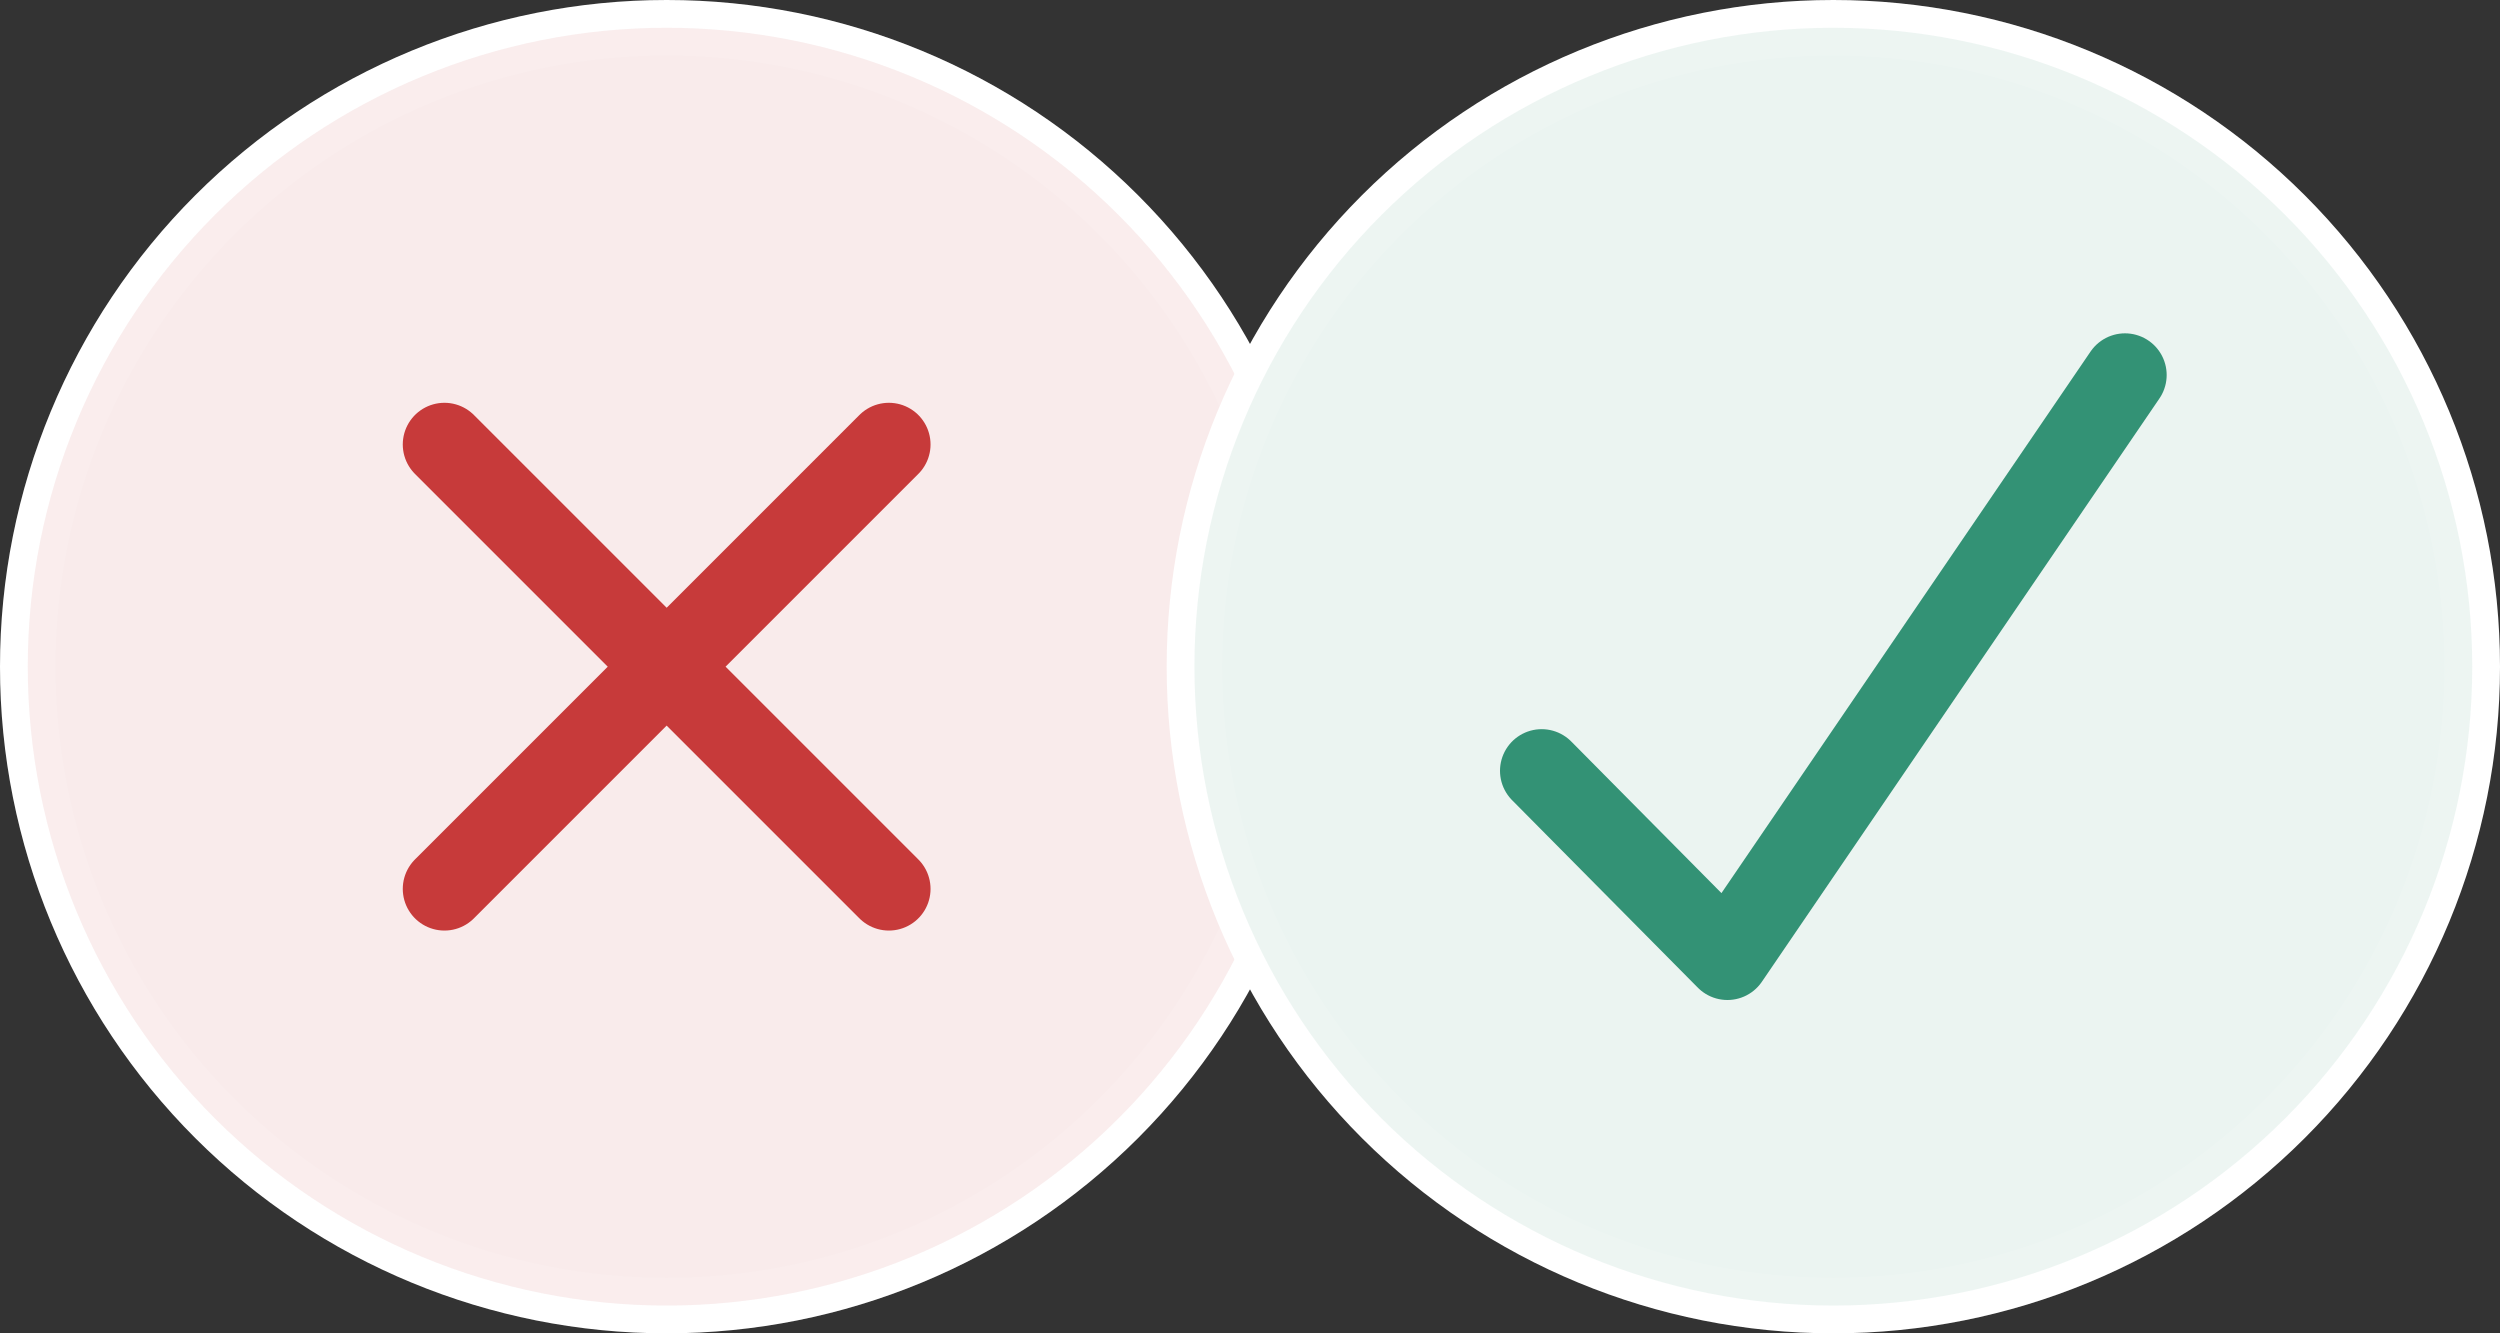 <svg xmlns="http://www.w3.org/2000/svg" width="120" height="64" viewBox="0 0 120 64" fill="none"><rect x="0" y="0" width="120" height="64" fill="#333333" stroke="none"/><path d="M0 32C0 40.487 3.371 48.626 9.373 54.627C15.374 60.629 23.513 64 32 64C40.487 64 48.626 60.629 54.627 54.627C60.629 48.626 64 40.487 64 32C64 23.513 60.629 15.374 54.627 9.373C48.626 3.371 40.487 0 32 0C23.513 0 15.374 3.371 9.373 9.373C3.371 15.374 0 23.513 0 32V32Z" fill="white"></path><path opacity="0.1" d="M10.315 53.685C4.564 47.934 1.333 40.133 1.333 32C1.333 23.867 4.564 16.067 10.315 10.315C16.067 4.564 23.867 1.333 32 1.333C40.133 1.333 47.934 4.564 53.685 10.315C59.436 16.067 62.667 23.867 62.667 32C62.667 40.133 59.436 47.934 53.685 53.685C47.934 59.436 40.133 62.667 32 62.667C23.867 62.667 16.067 59.436 10.315 53.685Z" fill="#C73A3A" stroke="white" stroke-width="2.667" stroke-linecap="round" stroke-linejoin="round"></path><path d="M21.333 42.667L42.666 21.334M42.666 42.667L21.333 21.334" stroke="#C73A3A" stroke-width="4" stroke-linecap="round" stroke-linejoin="round"></path><path d="M56 32C56 40.487 59.371 48.626 65.373 54.627C71.374 60.629 79.513 64 88 64C96.487 64 104.626 60.629 110.627 54.627C116.629 48.626 120 40.487 120 32C120 23.513 116.629 15.374 110.627 9.373C104.626 3.371 96.487 0 88 0C79.513 0 71.374 3.371 65.373 9.373C59.371 15.374 56 23.513 56 32V32Z" fill="white"></path><path opacity="0.1" d="M66.315 53.685C60.564 47.934 57.333 40.133 57.333 32C57.333 23.867 60.564 16.067 66.315 10.315C72.067 4.564 79.867 1.333 88 1.333C96.133 1.333 103.933 4.564 109.685 10.315C115.436 16.067 118.667 23.867 118.667 32C118.667 40.133 115.436 47.934 109.685 53.685C103.933 59.436 96.133 62.667 88 62.667C79.867 62.667 72.067 59.436 66.315 53.685Z" fill="#067A57" fill-opacity="0.8" stroke="white" stroke-width="2.667" stroke-linecap="round" stroke-linejoin="round"></path><path d="M74 37L82.916 46L102 18" stroke="#067A57" stroke-opacity="0.8" stroke-width="4" stroke-linecap="round" stroke-linejoin="round"></path></svg>